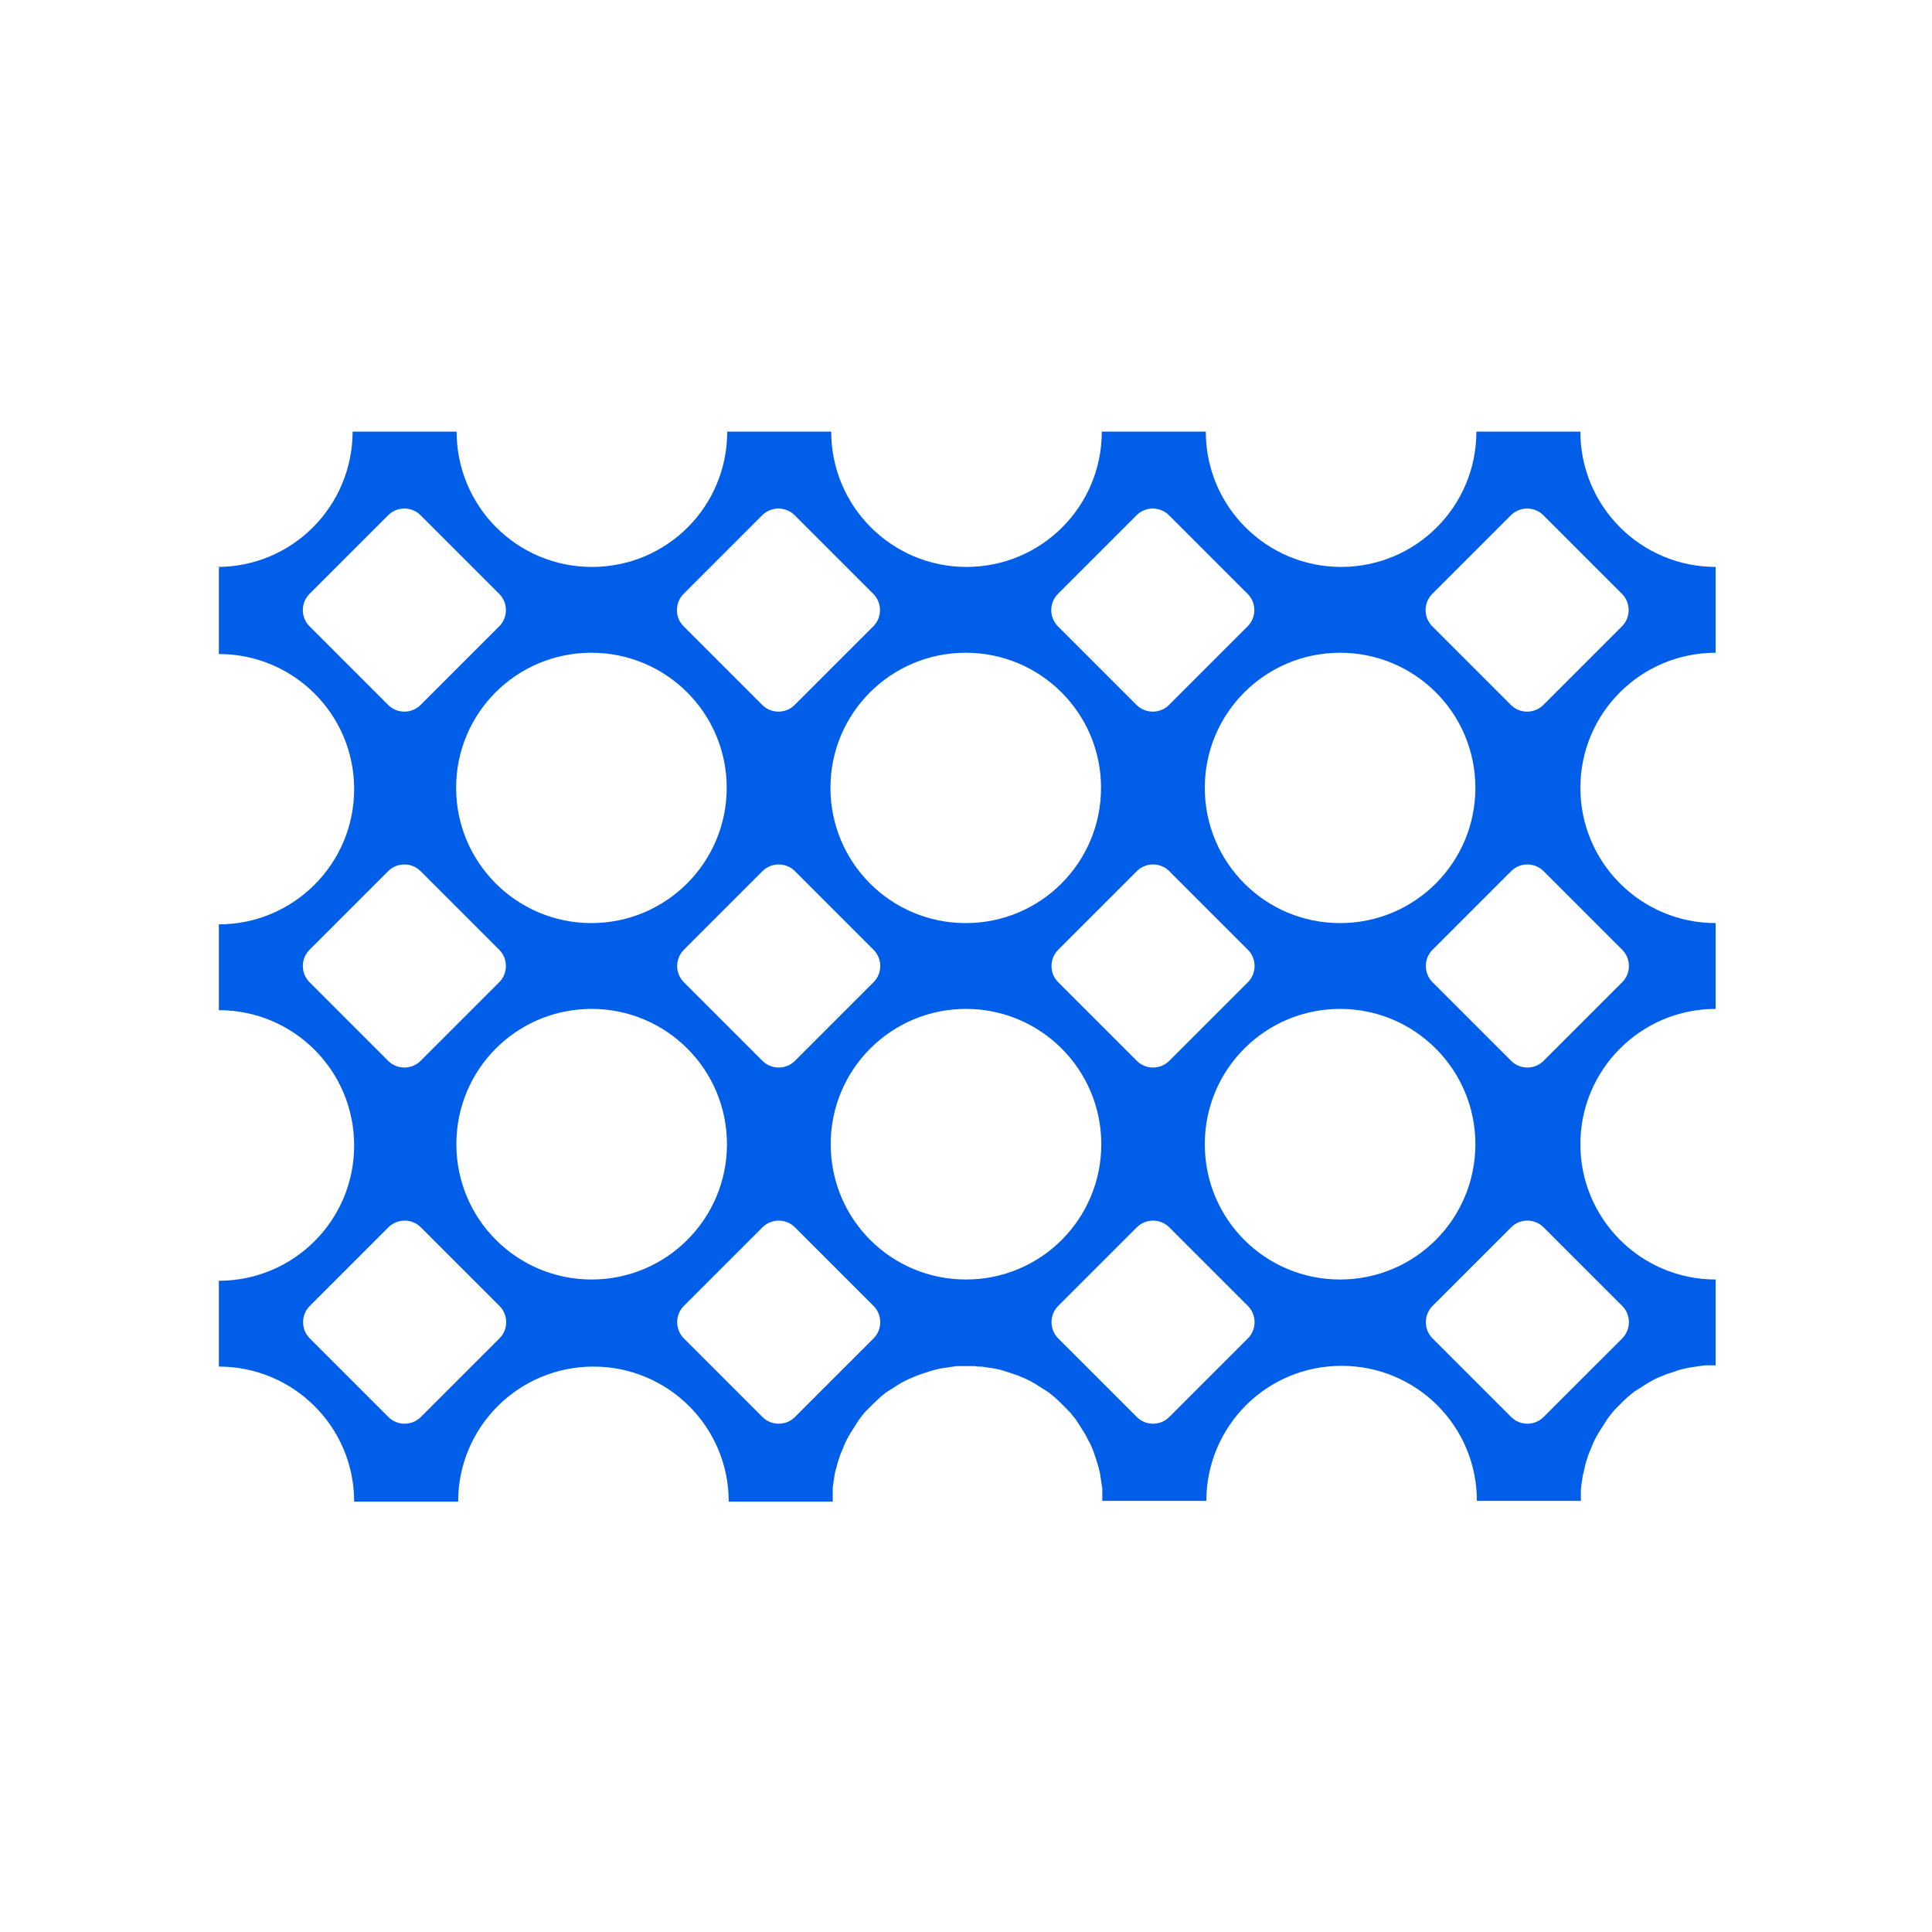 <?xml version="1.0" encoding="UTF-8"?>
<svg id="_图层_1" data-name="图层_1" xmlns="http://www.w3.org/2000/svg" version="1.1" xmlns:xodm="http://www.corel.com/coreldraw/odm/2003" viewBox="0 0 76.54 76.54">
  <!-- Generator: Adobe Illustrator 29.6.0, SVG Export Plug-In . SVG Version: 2.1.1 Build 207)  -->
  <defs>
    <style>
      .st0 {
        fill: none;
      }

      .st1 {
        fill: #005ee9;
        fill-rule: evenodd;
      }
    </style>
  </defs>
  <rect class="st0" width="76.54" height="76.54"/>
  <path class="st1" d="M8.61,22.46c2.96,0,5.35-2.39,5.36-5.36h4.12c0,2.96,2.39,5.36,5.36,5.36s5.36-2.39,5.36-5.36h4.12c0,2.96,2.4,5.36,5.36,5.36s5.36-2.39,5.36-5.36h4.12c0,2.96,2.4,5.36,5.36,5.36s5.36-2.39,5.36-5.36h4.12c0,2.96,2.4,5.36,5.36,5.36v3.4c-2.96,0-5.36,2.39-5.36,5.35s2.4,5.36,5.36,5.36v3.4c-2.96,0-5.36,2.4-5.36,5.36s2.4,5.36,5.36,5.36v3.4h-.14s-.14,0-.14,0h-.14s-.14.02-.14.02l-.14.02-.14.02-.13.02-.13.02-.13.03-.13.03-.13.04-.12.04-.12.04-.12.04-.12.04h0l-.12.05-.12.05h0s-.12.05-.12.05h0s-.12.06-.12.06l-.11.06-.11.06h0l-.11.07h0s-.11.07-.11.07l-.11.07h0l-.11.07h0l-.11.07h0l-.1.08h0l-.1.08h0l-.1.09h0l-.1.09h0l-.09.09-.09.09h0l-.09.09h0l-.09.09h0l-.08.09h0l-.08.1-.08.1h0s-.08.11-.08.11h0l-.07.11-.07.11-.07.11h0l-.07.11h0l-.07.11-.06.11h0l-.06.11h0s-.06.12-.06.12h0l-.05.12h0l-.05.12h0l-.05.12-.05.12h0l-.04.12h0s-.04.12-.04.12h0s-.04.13-.04.13h0s-.03.13-.03.13h0l-.03.13h0l-.03.13h0s-.03.13-.03.13h0l-.02.14h0l-.02.13h0l-.02.14h0s-.01.14-.01.14h0s0,.14,0,.14h0s0,.14,0,.14h0v.14h-4.12c0-2.96-2.39-5.35-5.36-5.35s-5.35,2.39-5.36,5.35h-4.12v-.14h0v-.13s0,0,0,0v-.14s0,0,0,0v-.13s-.01,0-.01,0l-.02-.14h0l-.02-.13h0l-.02-.14h0l-.02-.13h0s-.03-.13-.03-.13h0l-.03-.13h0l-.04-.13h0s-.04-.13-.04-.13h0s-.04-.12-.04-.12h0s-.04-.12-.04-.12h0l-.04-.12-.05-.12h0l-.05-.12h0l-.06-.12h0l-.06-.11h0s-.06-.12-.06-.12h0l-.06-.11-.07-.11h0l-.07-.11h0l-.07-.11-.07-.11-.07-.11h0l-.08-.1h0s-.08-.1-.08-.1l-.08-.1h0l-.09-.09h0l-.09-.09h0l-.09-.09h0l-.09-.09-.09-.09h0l-.1-.09h0l-.1-.09h0l-.1-.08h0l-.1-.08h0l-.11-.07h0l-.11-.07h0l-.11-.07-.11-.07h0s-.11-.07-.11-.07h0l-.11-.06-.11-.06-.12-.06h0s-.12-.05-.12-.05h0s-.12-.05-.12-.05l-.12-.05h0l-.12-.04-.12-.04-.12-.04-.12-.04-.13-.04-.13-.03-.13-.03-.13-.02-.14-.02-.13-.02-.14-.02h-.14s-.14-.02-.14-.02h-.13s-.14,0-.14,0h-.14s-.14,0-.14,0h-.14s-.14.02-.14.02l-.14.02-.13.02-.13.02-.13.02-.13.03-.13.03-.13.04-.12.04-.12.04-.12.04-.12.04h0l-.12.05-.12.05h0s-.12.05-.12.05h0s-.12.06-.12.06l-.12.06-.11.06h0l-.11.07h0s-.11.07-.11.07l-.11.07h0l-.11.07h0l-.11.07h0l-.1.08h0l-.1.08h0l-.1.09h0l-.09.09h0l-.1.09-.09.09h0l-.09.09h0l-.09.09h0l-.09.09h0l-.08.1-.08.1h0s-.08.11-.08.11h0l-.07.11-.07.11-.07.11h0l-.07.11h0l-.07.11-.06.11h0l-.06.11h0s-.06.12-.06.12h0l-.05.12h0l-.05.12h0l-.05.12-.05.12h0l-.04.12h0s-.04.12-.04.12h0s-.04.13-.04.13h0s-.03.13-.03.13h0l-.04.13h0l-.03.13h0s-.02.13-.02.13h0l-.02.14h0l-.02.13h0l-.02.14h0s0,.14,0,.14h0s0,.14,0,.14h0s0,.14,0,.14h0v.14h-4.12c0-2.96-2.4-5.35-5.36-5.35s-5.36,2.39-5.36,5.35h-4.12c0-2.96-2.4-5.35-5.36-5.35v-3.4c2.96,0,5.36-2.39,5.36-5.36s-2.4-5.36-5.36-5.36v-3.4c2.96,0,5.36-2.4,5.36-5.36s-2.4-5.35-5.36-5.35v-3.4l.04-.02ZM16.67,56.14l3.12-3.12c.35-.35.35-.93,0-1.28l-3.12-3.12c-.35-.35-.93-.35-1.28,0l-3.12,3.12c-.35.35-.35.93,0,1.28l3.12,3.12c.35.35.93.35,1.28,0ZM30.21,56.14l-3.12-3.12c-.35-.35-.35-.93,0-1.28l3.12-3.12c.35-.35.93-.35,1.28,0l3.12,3.12c.35.35.35.93,0,1.28l-3.12,3.12c-.35.35-.93.35-1.28,0ZM45.04,56.14l-3.12-3.12c-.35-.35-.35-.93,0-1.28l3.12-3.12c.35-.35.93-.35,1.28,0l3.12,3.12c.35.35.35.93,0,1.28l-3.12,3.12c-.35.35-.93.35-1.28,0ZM59.87,56.14l-3.12-3.12c-.35-.35-.35-.93,0-1.28l3.12-3.12c.35-.35.93-.35,1.28,0l3.12,3.12c.35.35.35.93,0,1.28l-3.12,3.12c-.35.35-.93.35-1.28,0ZM53.09,39.97c2.96,0,5.36,2.4,5.36,5.36s-2.39,5.36-5.36,5.36-5.36-2.39-5.36-5.36,2.4-5.36,5.36-5.36ZM38.27,39.97c2.96,0,5.36,2.4,5.36,5.36s-2.39,5.36-5.36,5.36-5.36-2.39-5.36-5.36,2.4-5.36,5.36-5.36ZM23.44,39.97c2.96,0,5.36,2.4,5.36,5.36s-2.4,5.36-5.36,5.36-5.36-2.39-5.36-5.36,2.39-5.36,5.36-5.36ZM59.87,34.51l-3.12,3.12c-.35.35-.35.93,0,1.28l3.12,3.12c.35.35.93.35,1.28,0l3.12-3.12c.35-.35.35-.93,0-1.28l-3.12-3.12c-.35-.35-.93-.35-1.28,0ZM45.04,34.51l-3.12,3.12c-.35.35-.35.93,0,1.28l3.12,3.12c.35.35.93.35,1.28,0l3.12-3.12c.35-.35.35-.93,0-1.28l-3.12-3.12c-.35-.35-.93-.35-1.28,0ZM30.21,34.51l-3.12,3.12c-.35.35-.35.93,0,1.28l3.12,3.12c.35.35.93.35,1.28,0l3.12-3.12c.35-.35.35-.93,0-1.28l-3.12-3.12c-.35-.35-.93-.35-1.28,0ZM16.66,34.51l3.12,3.12c.35.35.35.93,0,1.28l-3.12,3.12c-.35.35-.93.35-1.28,0l-3.12-3.12c-.35-.35-.35-.93,0-1.28l3.12-3.12c.35-.35.93-.35,1.28,0ZM53.09,25.86c2.96,0,5.36,2.39,5.36,5.35s-2.39,5.36-5.36,5.36-5.36-2.4-5.36-5.36,2.4-5.35,5.36-5.35ZM38.26,25.86c2.96,0,5.36,2.39,5.36,5.35s-2.39,5.36-5.36,5.36-5.36-2.4-5.36-5.36,2.4-5.35,5.36-5.35ZM23.43,25.86c2.96,0,5.36,2.39,5.36,5.35s-2.4,5.36-5.36,5.36-5.36-2.4-5.36-5.36,2.39-5.35,5.36-5.35ZM59.86,27.93l-3.12-3.12c-.35-.35-.35-.93,0-1.28l3.12-3.12c.35-.35.93-.35,1.28,0l3.12,3.12c.35.35.35.93,0,1.28l-3.12,3.12c-.35.35-.93.35-1.28,0ZM45.03,27.93l-3.12-3.12c-.35-.35-.35-.93,0-1.28l3.12-3.12c.35-.35.93-.35,1.28,0l3.12,3.12c.35.35.35.93,0,1.28l-3.12,3.12c-.35.35-.93.35-1.28,0ZM30.2,27.93l-3.12-3.12c-.35-.35-.35-.93,0-1.28l3.12-3.12c.35-.35.93-.35,1.28,0l3.12,3.12c.35.35.35.93,0,1.28l-3.12,3.12c-.35.35-.93.35-1.28,0ZM16.66,27.93l3.12-3.12c.35-.35.35-.93,0-1.28l-3.12-3.12c-.35-.35-.93-.35-1.28,0l-3.12,3.12c-.35.35-.35.93,0,1.28l3.12,3.12c.35.35.93.35,1.28,0Z"/>
</svg>